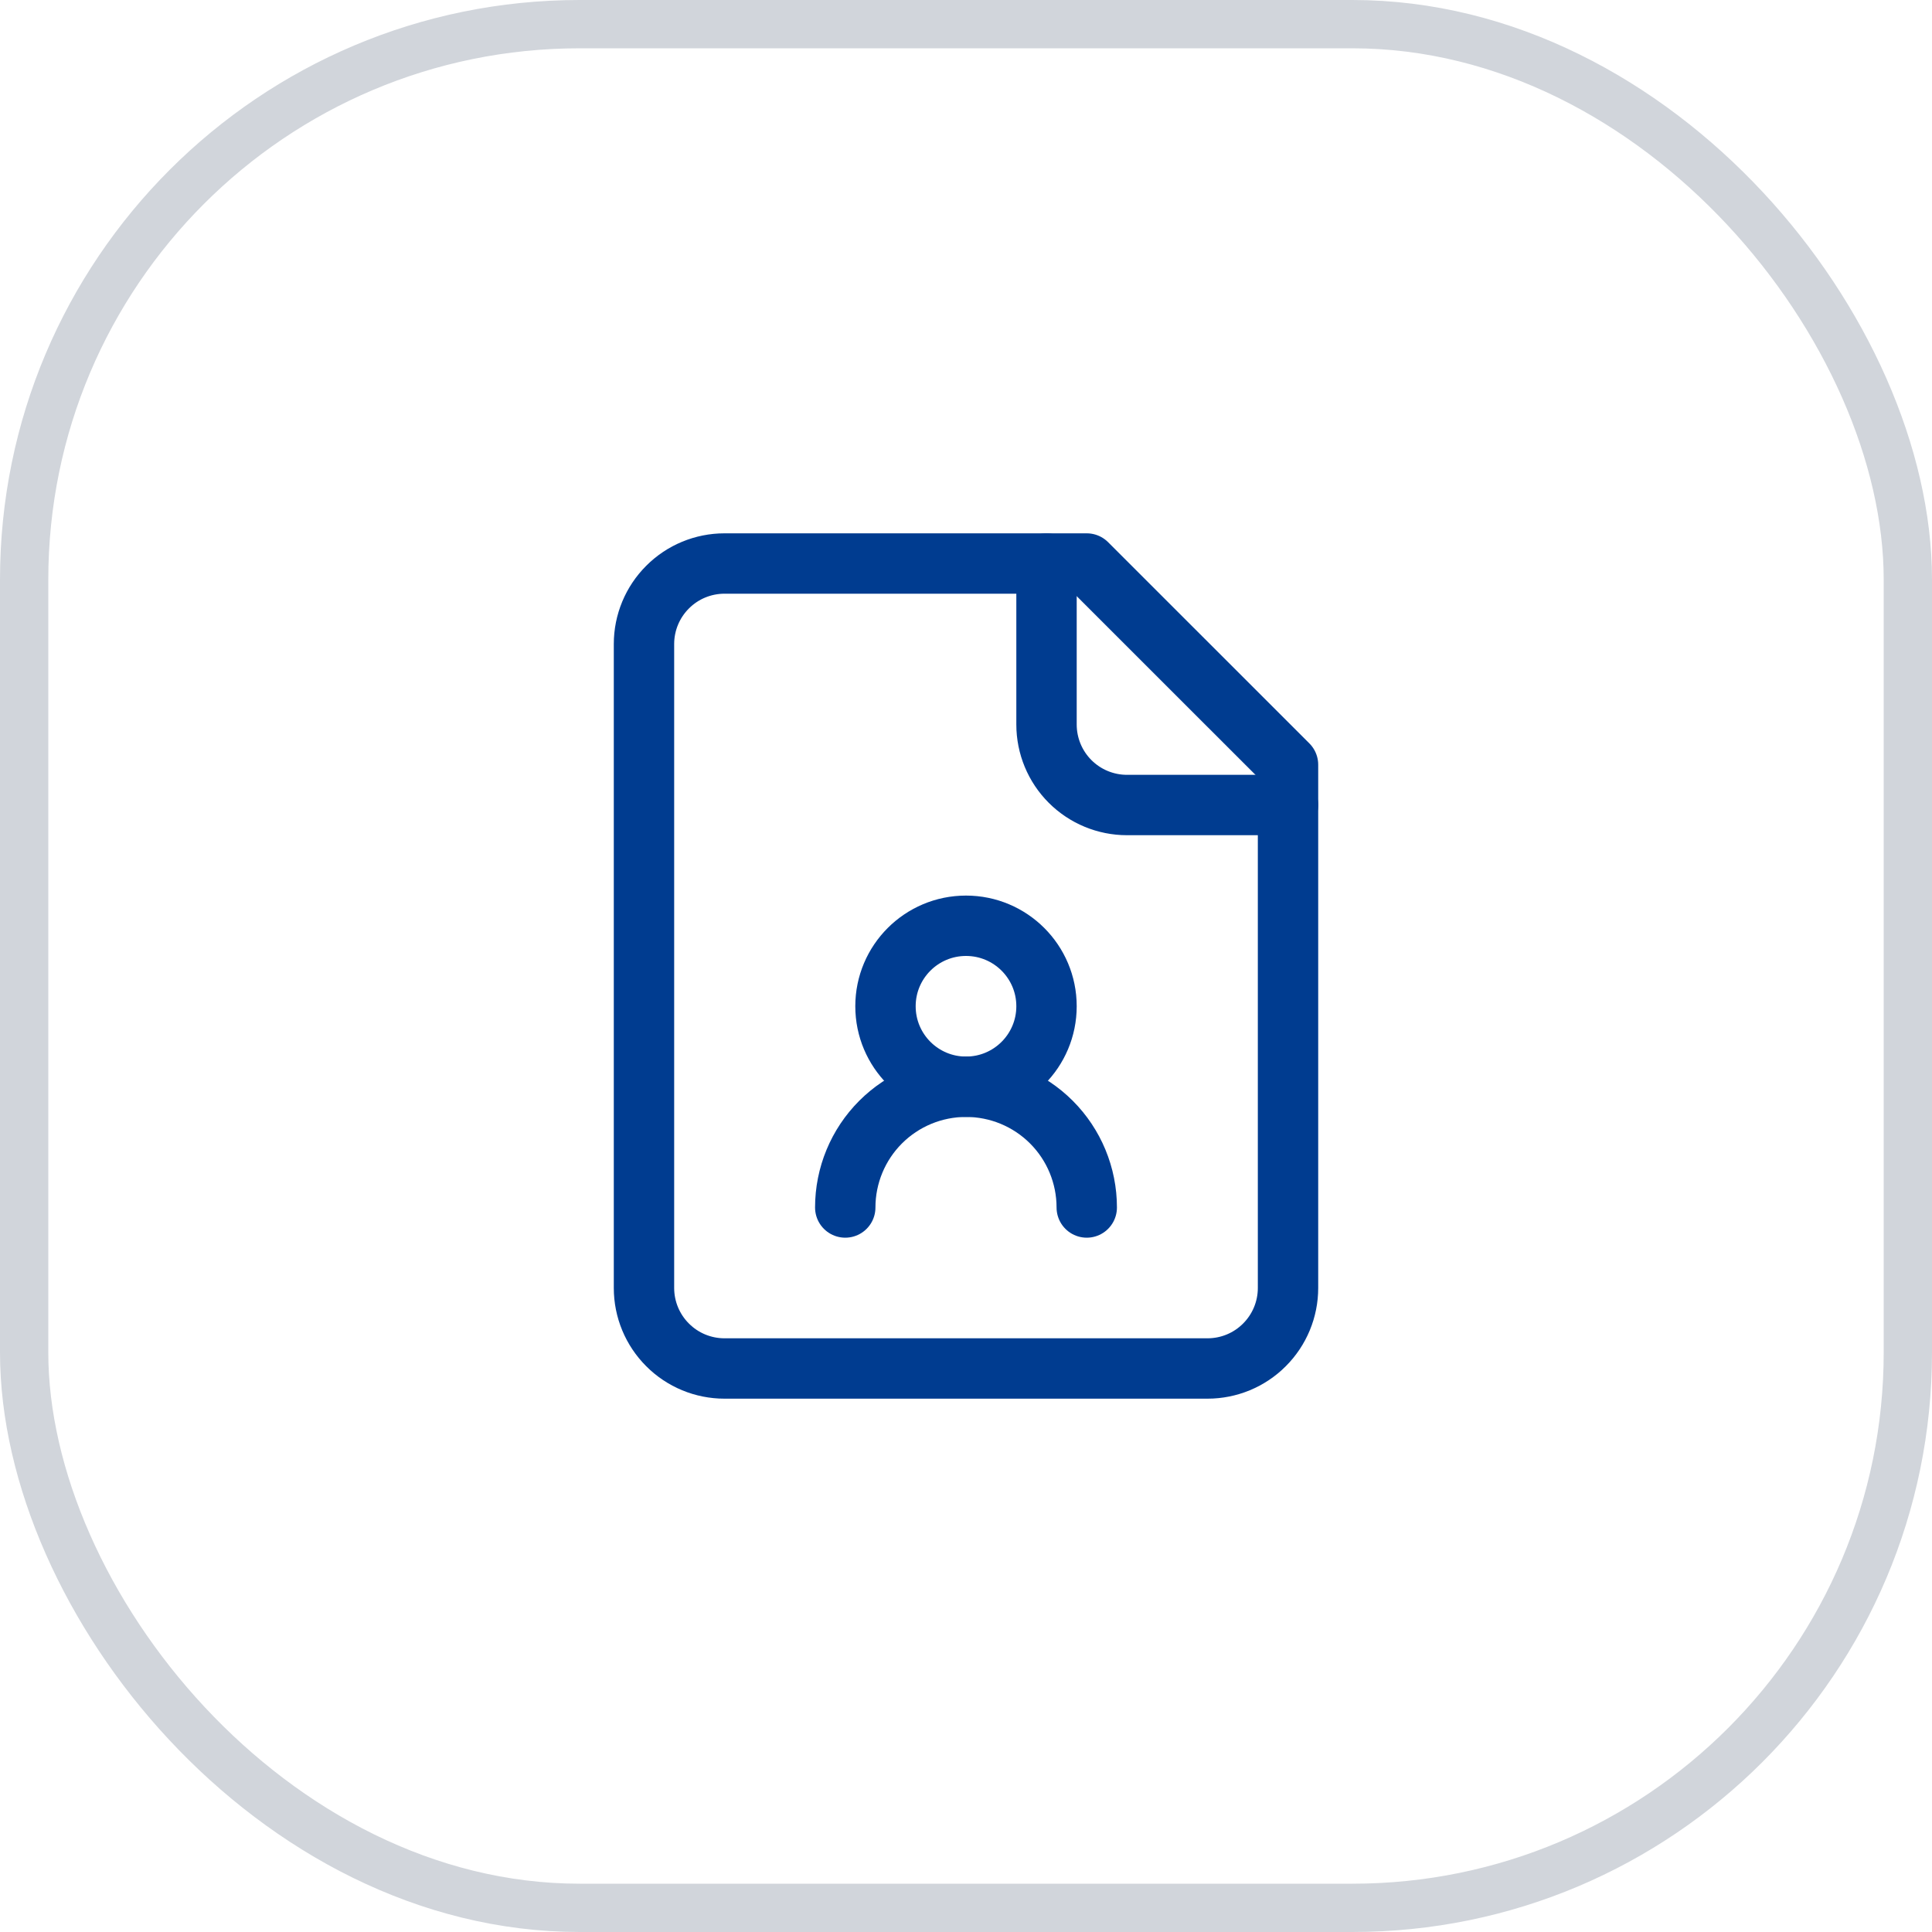 <svg width="40" height="40" viewBox="0 0 40 40" fill="none" xmlns="http://www.w3.org/2000/svg">
<rect x="0.5" y="0.5" width="39" height="39" rx="11.5" stroke="#D1D5DB"/>
<path d="M21.667 11.667V15C21.667 15.442 21.842 15.866 22.155 16.179C22.467 16.491 22.891 16.667 23.333 16.667H26.667" stroke="#003C90" stroke-width="1.25" stroke-linecap="round" stroke-linejoin="round"/>
<path d="M22.5 25C22.5 24.337 22.237 23.701 21.768 23.232C21.299 22.763 20.663 22.5 20 22.5C19.337 22.5 18.701 22.763 18.232 23.232C17.763 23.701 17.5 24.337 17.5 25" stroke="#003C90" stroke-width="1.25" stroke-linecap="round" stroke-linejoin="round"/>
<path d="M22.5 11.667H15C14.558 11.667 14.134 11.842 13.822 12.155C13.509 12.467 13.333 12.891 13.333 13.333V26.667C13.333 27.109 13.509 27.533 13.822 27.845C14.134 28.158 14.558 28.333 15 28.333H25C25.442 28.333 25.866 28.158 26.178 27.845C26.491 27.533 26.667 27.109 26.667 26.667V15.833L22.5 11.667Z" stroke="#003C90" stroke-width="1.25" stroke-linecap="round" stroke-linejoin="round"/>
<path d="M20 22.5C20.921 22.5 21.667 21.754 21.667 20.833C21.667 19.913 20.921 19.167 20 19.167C19.079 19.167 18.333 19.913 18.333 20.833C18.333 21.754 19.079 22.5 20 22.5Z" stroke="#003C90" stroke-width="1.25" stroke-linecap="round" stroke-linejoin="round"/>
</svg>
